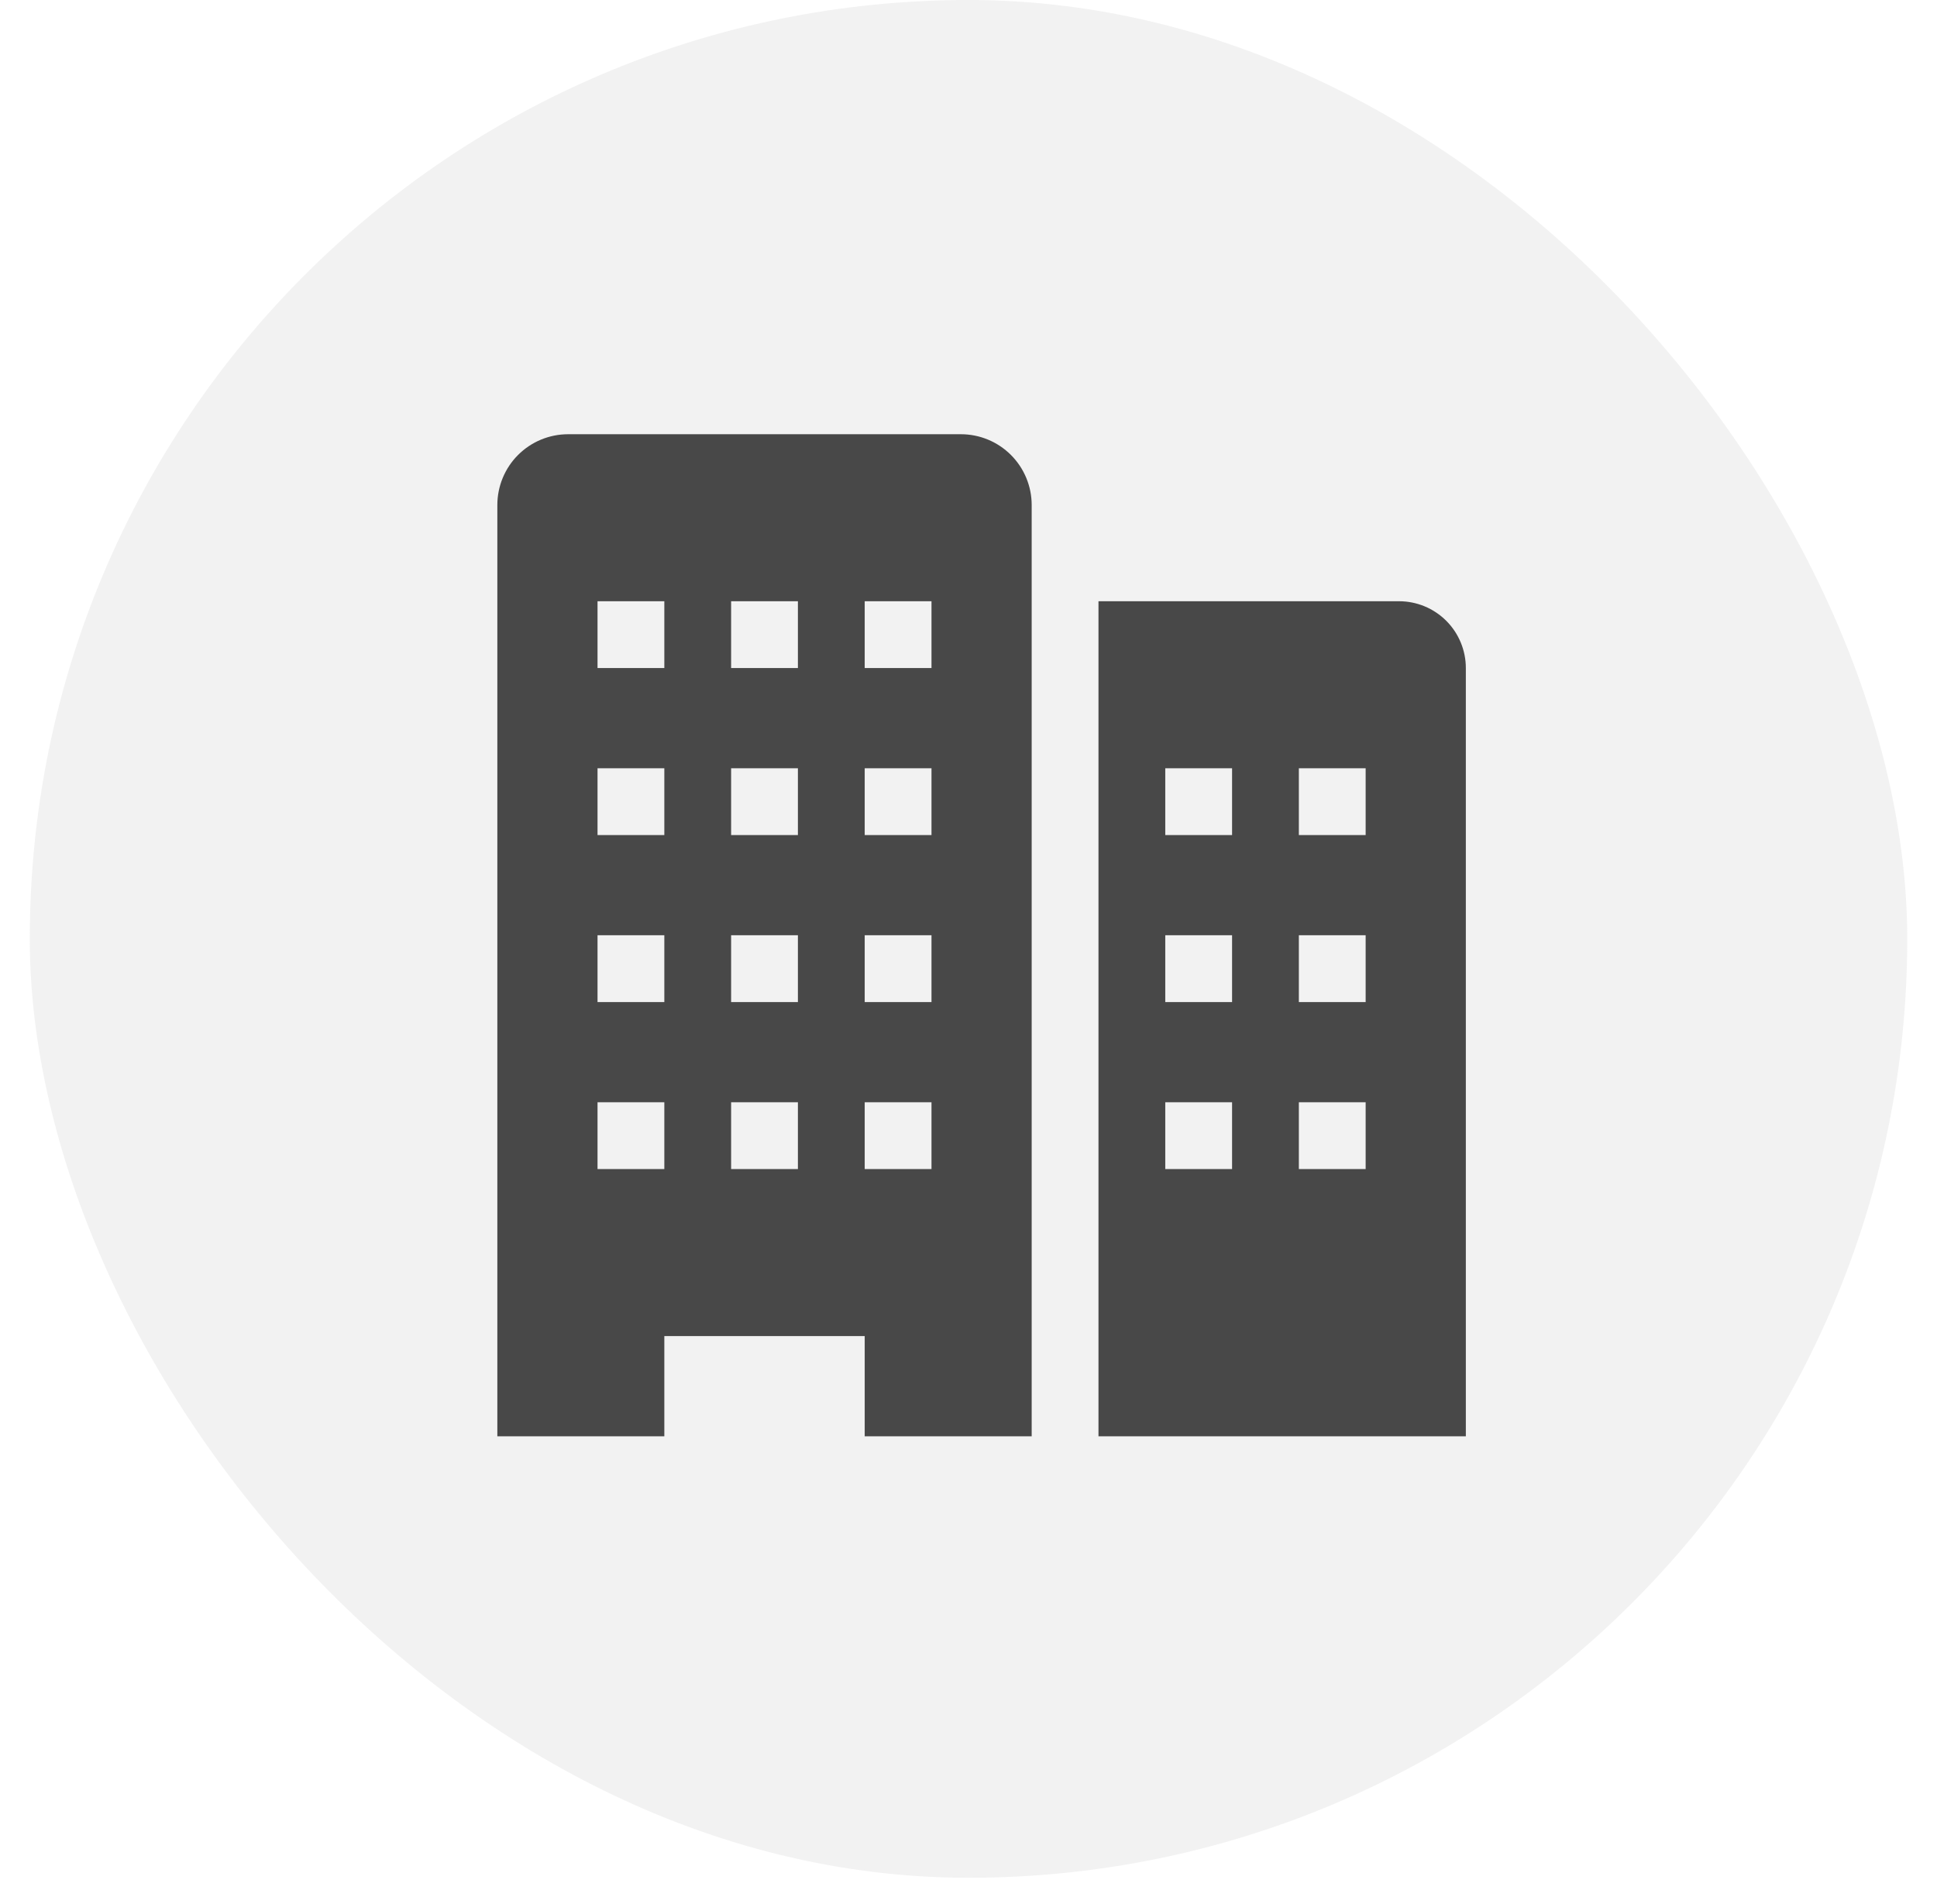 <svg xmlns="http://www.w3.org/2000/svg" width="58" height="57" viewBox="0 0 58 57" fill="none"><rect x="0.892" width="56.217" height="56.217" rx="28.108" fill="#C2C2C2" fill-opacity="0.2"></rect><g clip-path="url(#clip0_172_219)"><path d="M41.892 18H32.892V43H43.892V20C43.892 19.47 43.681 18.961 43.306 18.586C42.931 18.211 42.422 18 41.892 18ZM36.892 35H34.892V33H36.892V35ZM36.892 30H34.892V28H36.892V30ZM36.892 25H34.892V23H36.892V25ZM40.892 35H38.892V33H40.892V35ZM40.892 30H38.892V28H40.892V30ZM40.892 25H38.892V23H40.892V25Z" fill="#484848"></path><path d="M28.772 13H17.012C16.449 13 15.91 13.223 15.512 13.621C15.115 14.018 14.892 14.558 14.892 15.12V43H19.892V40H25.892V43H30.892V15.12C30.892 14.558 30.668 14.018 30.271 13.621C29.873 13.223 29.334 13 28.772 13ZM19.892 35H17.892V33H19.892V35ZM19.892 30H17.892V28H19.892V30ZM19.892 25H17.892V23H19.892V25ZM19.892 20H17.892V18H19.892V20ZM23.892 35H21.892V33H23.892V35ZM23.892 30H21.892V28H23.892V30ZM23.892 25H21.892V23H23.892V25ZM23.892 20H21.892V18H23.892V20ZM27.892 35H25.892V33H27.892V35ZM27.892 30H25.892V28H27.892V30ZM27.892 25H25.892V23H27.892V25ZM27.892 20H25.892V18H27.892V20Z" fill="#484848"></path></g><defs><clipPath id="clip0_172_219"><rect width="36" height="36" fill="white" transform="translate(10.892 10)"></rect></clipPath></defs></svg>